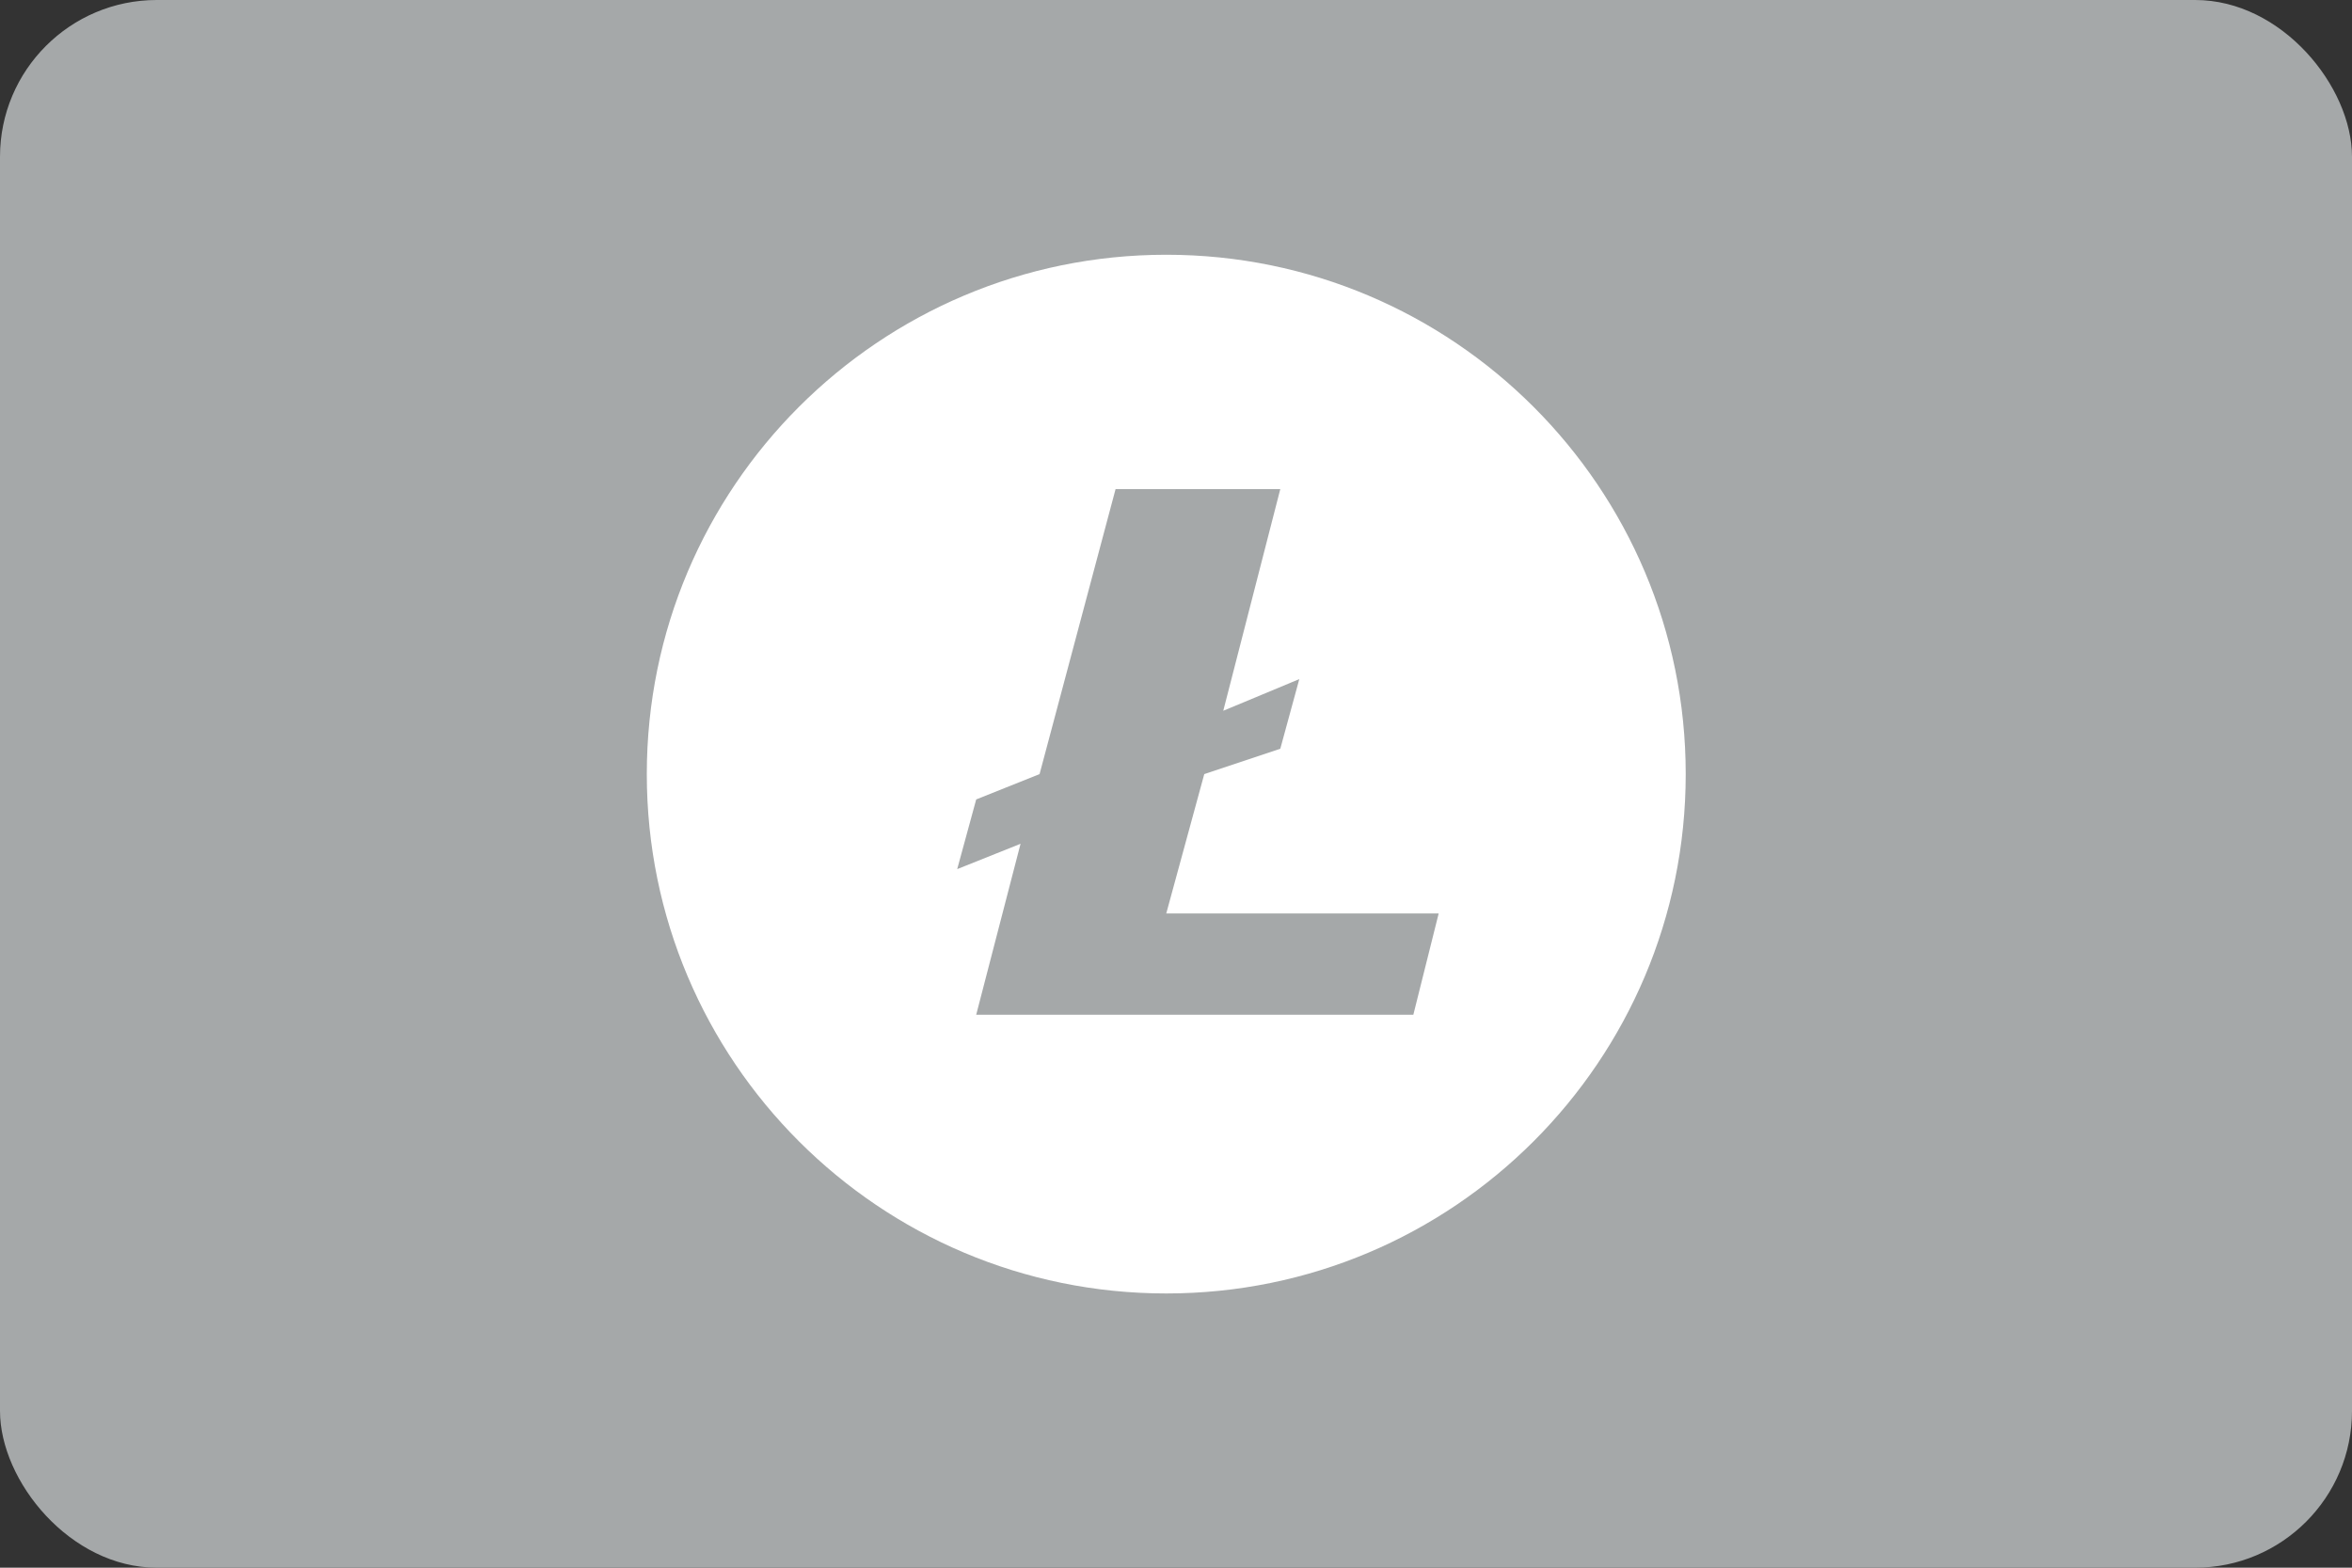 <svg width="120" height="80" viewBox="0 0 120 80" fill="none" xmlns="http://www.w3.org/2000/svg">
<rect x="0" y="0" width="120" height="80" fill="#333333" stroke="none"/>
<g id="Property 1=Litecoin">
<rect width="120" height="80" rx="8" fill="#A5A8A9"/>
<path id="Vector" fill-rule="evenodd" clip-rule="evenodd" d="M86.006 39.503C86.006 54.14 74.14 66.006 59.503 66.006C44.866 66.006 33 54.14 33 39.503C33 24.866 44.866 13 59.503 13C74.14 13 86.006 24.866 86.006 39.503ZM53.039 39.503L56.917 24.959H65.321L62.412 36.271L66.291 34.655L65.321 38.21L61.442 39.503L59.503 46.614H73.402L72.109 51.784H49.806L52.069 43.058L48.837 44.351L49.806 40.796L53.039 39.503Z" fill="white"/>
</g>
</svg>
